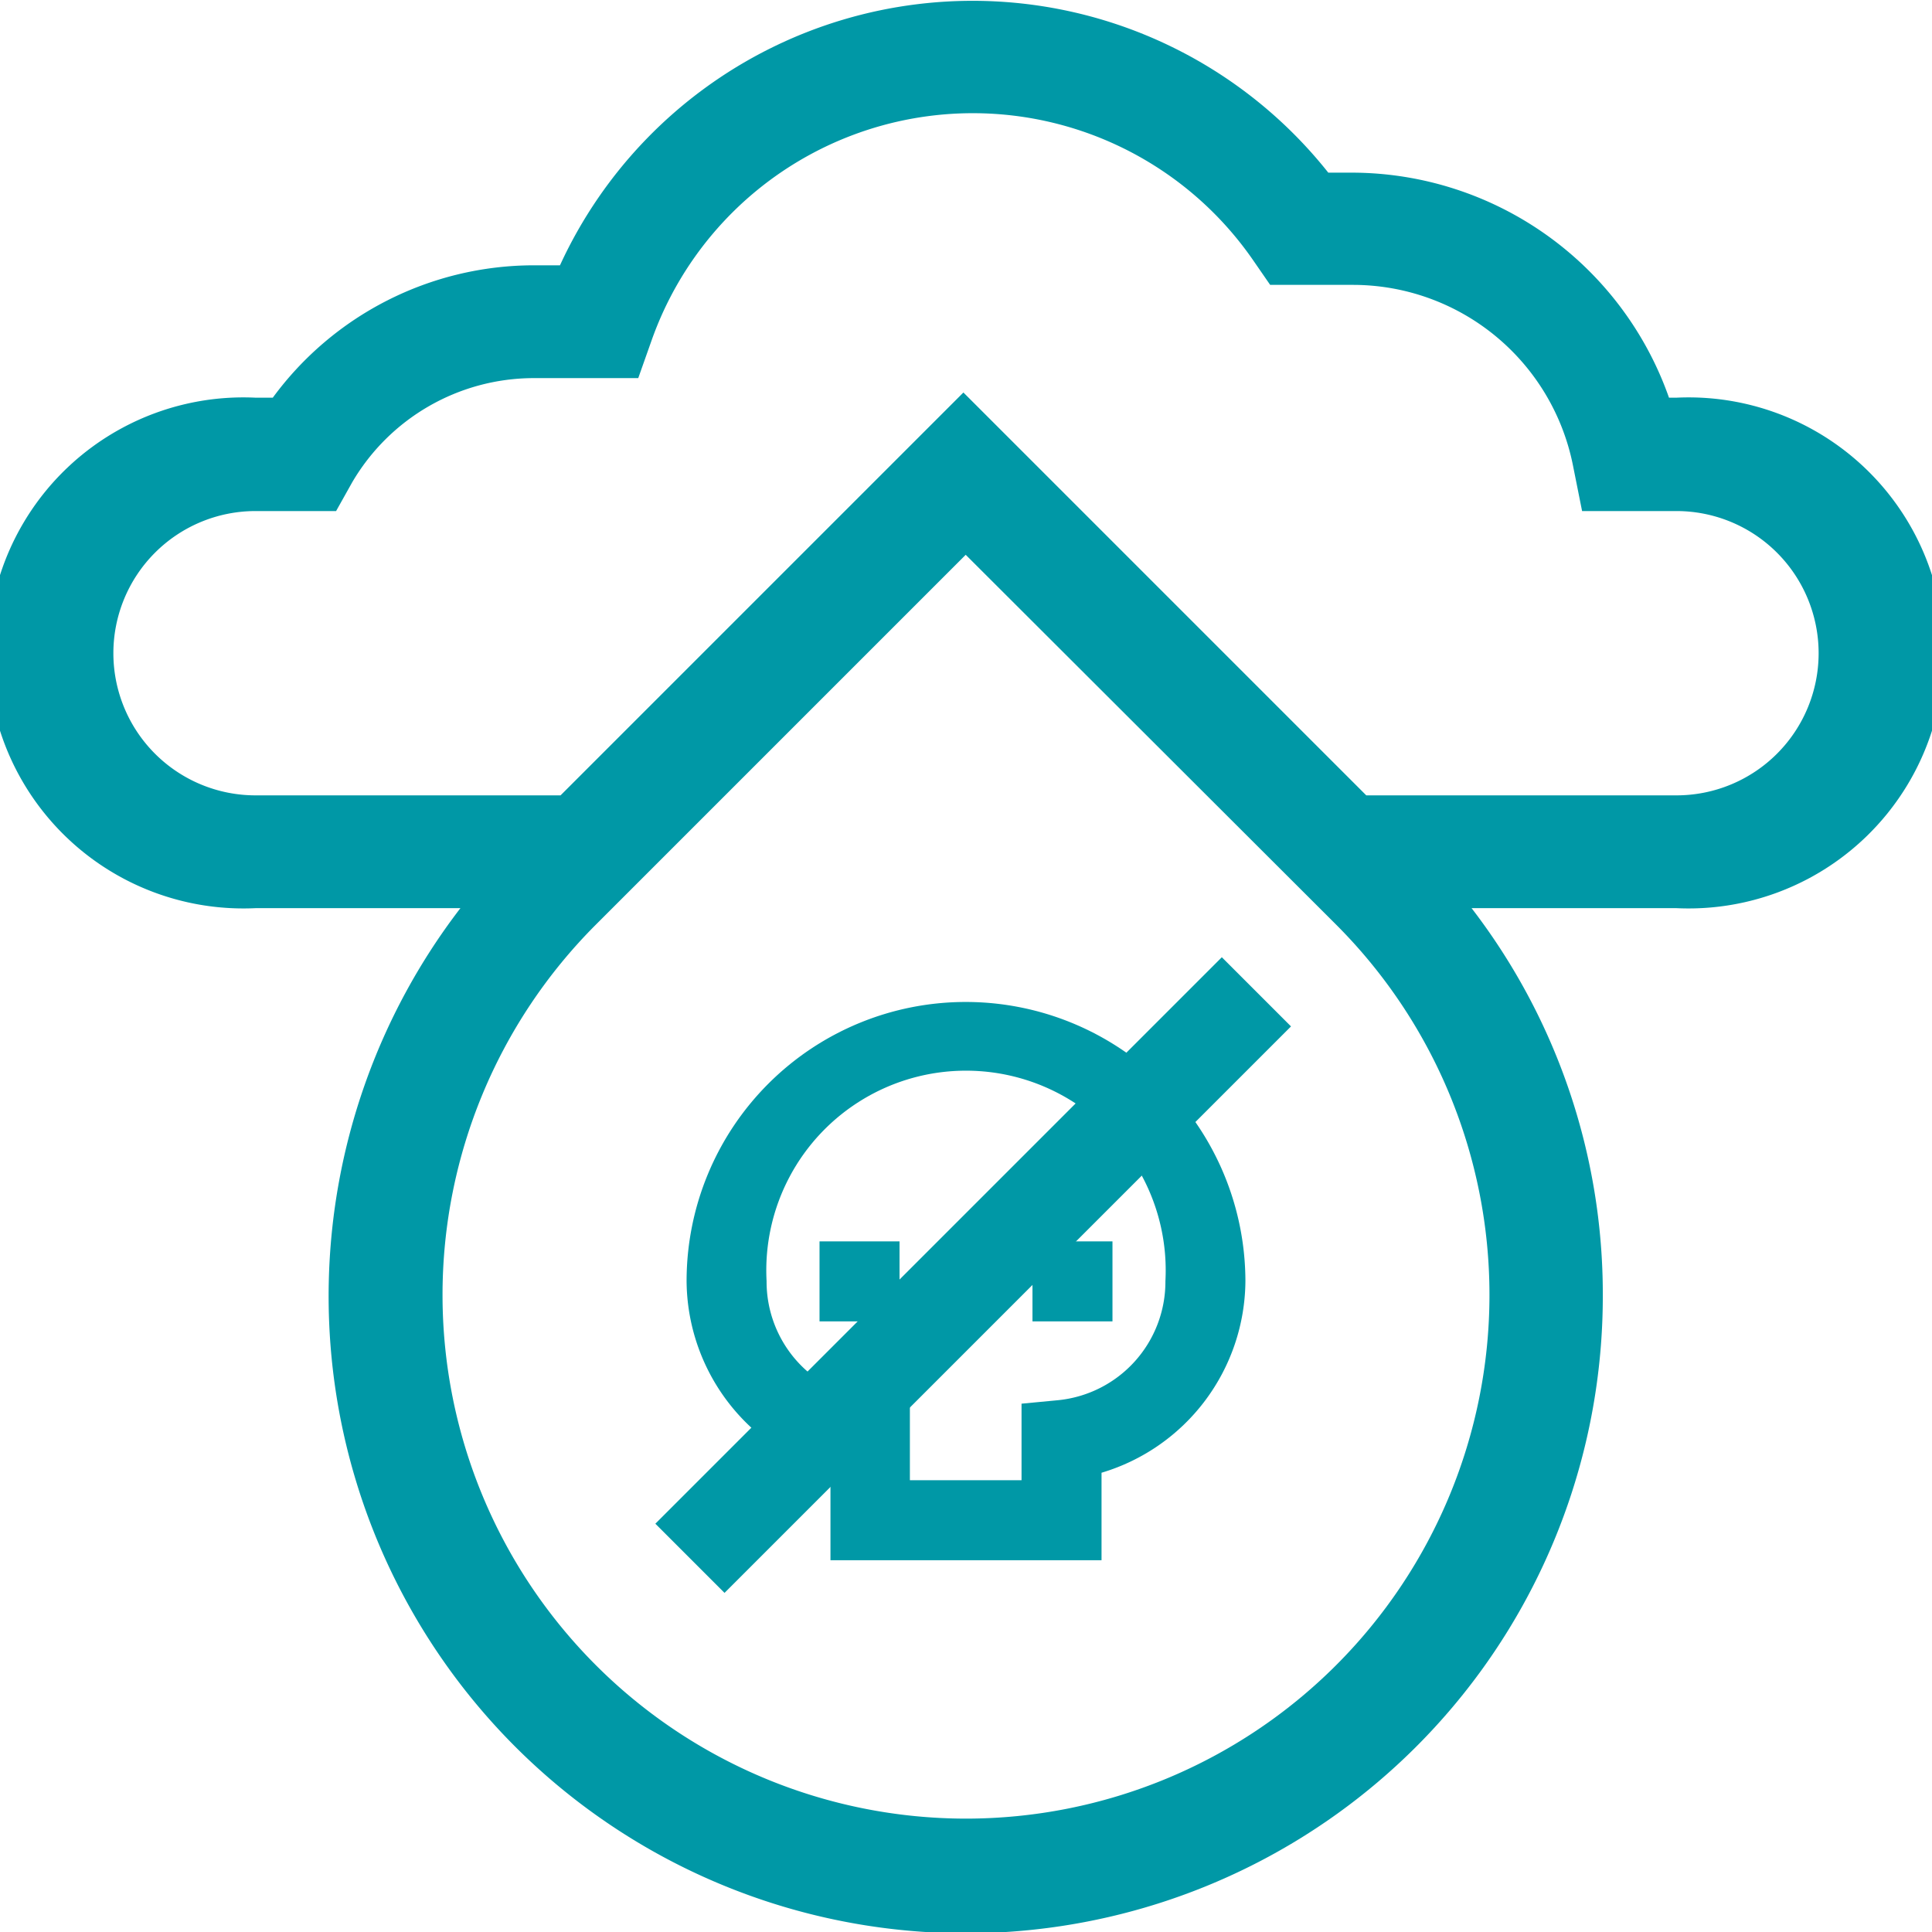 <?xml version="1.0" encoding="UTF-8"?>
<svg xmlns="http://www.w3.org/2000/svg" xmlns:xlink="http://www.w3.org/1999/xlink" viewBox="0 0 33.57 33.57">
  <defs>
    <style>.cls-1{fill:none;}.cls-2{fill:#0098a6;}.cls-3{clip-path:url(#clip-path);}</style>
    <clipPath id="clip-path" transform="translate(0)">
      <rect class="cls-1" width="33.57" height="33.57"></rect>
    </clipPath>
  </defs>
  <g id="Ebene_2" data-name="Ebene 2">
    <g id="Ebene_1-2" data-name="Ebene 1">
      <rect class="cls-2" x="14.24" y="21.57" width="1.39" height="1.39"></rect>
      <rect class="cls-2" x="17.94" y="21.57" width="1.39" height="1.39"></rect>
      <g class="cls-3">
        <path class="cls-2" d="M18.38,24.33l-.63.06v1.33H15.81V24.39l-.62-.06a2.07,2.07,0,0,1-1.87-2.07,3.47,3.47,0,1,1,6.93,0,2.07,2.07,0,0,1-1.87,2.07m-1.6-6.92a4.85,4.85,0,0,0-4.85,4.85,3.5,3.5,0,0,0,2.5,3.33v1.52h4.71V25.59a3.5,3.5,0,0,0,2.5-3.33,4.86,4.86,0,0,0-4.86-4.85" transform="translate(0)"></path>
        <path class="cls-2" d="M29.13,13.82H23.74l-7-7-7,7H4.44a2.47,2.47,0,0,1,0-4.94h1.4l.28-.5A3.66,3.66,0,0,1,9.26,6.57h1.83l.23-.65A5.92,5.92,0,0,1,21.78,4.53l.29.42h1.45a3.9,3.9,0,0,1,3.81,3.13l.16.8h1.64a2.47,2.47,0,1,1,0,4.94M16.78,31.6a9.1,9.1,0,0,1-6.43-15.53l6.43-6.43,6.44,6.43A9.1,9.1,0,0,1,16.78,31.6M29.13,6.91H29A5.85,5.85,0,0,0,23.52,3h-.44A7.89,7.89,0,0,0,9.73,4.61H9.26a5.63,5.63,0,0,0-4.52,2.3h-.3a4.44,4.44,0,1,0,0,8.87H8A11.07,11.07,0,1,0,27.85,22.5a11,11,0,0,0-2.28-6.72h3.56a4.44,4.44,0,1,0,0-8.87" transform="translate(0)"></path>
      </g>
      <rect class="cls-2" x="9.95" y="21.3" width="13.92" height="1.7" transform="translate(-10.71 18.45) rotate(-45)"></rect>
    </g>
  </g>
</svg>
